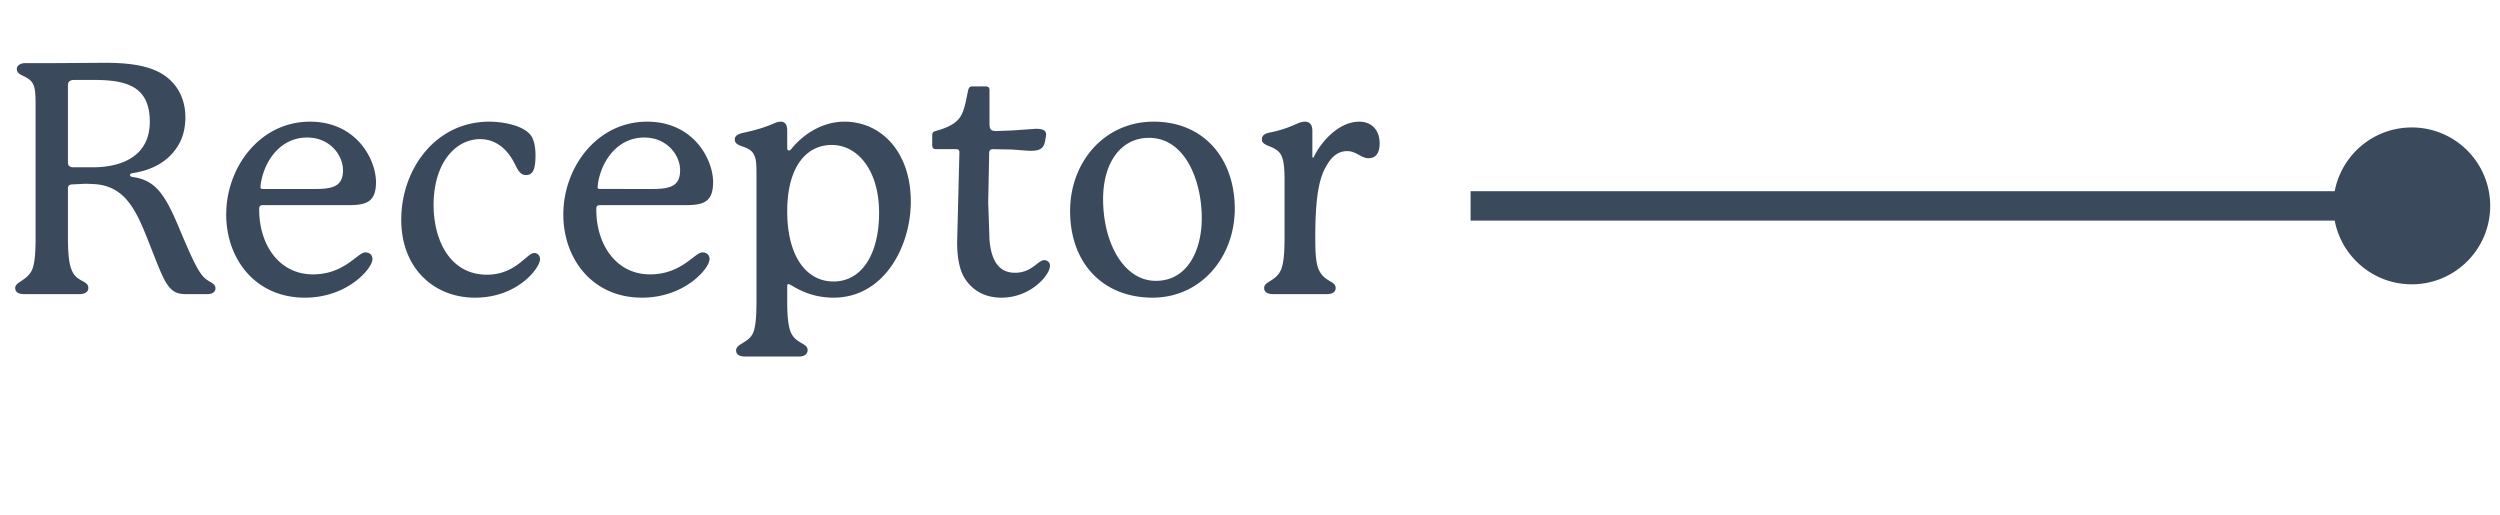 <svg xmlns="http://www.w3.org/2000/svg" width="170" height="35" fill="#3a495b" xmlns:v="https://vecta.io/nano"><path d="M6.314 11.376c1.892 0 3.872-.704 3.872-3.102 0-2.376-1.54-2.838-3.784-2.838H5.06c-.308 0-.44.11-.44.374v5.258c0 .176.11.308.352.308h1.342zm7.832 7.7c.22.154.506.242.506.528s-.264.396-.55.396h-1.474c-.704 0-1.012-.264-1.342-.792-.396-.638-.946-2.244-1.54-3.652-.704-1.672-1.452-2.684-2.816-2.97-.286-.066-.77-.088-1.188-.088l-.88.044c-.176.022-.242.11-.242.286v3.322c0 1.54.154 2.024.308 2.332.352.704 1.078.594 1.078 1.1 0 .308-.286.418-.616.418H1.628c-.33 0-.594-.11-.594-.418 0-.396.704-.484 1.078-1.1.176-.308.308-.792.308-2.332V7.504c0-1.452 0-1.87-.616-2.222-.286-.176-.66-.242-.66-.594 0-.22.22-.396.594-.396h1.958l3.388-.022c1.54 0 3.278.132 4.356 1.056.88.748 1.166 1.738 1.166 2.662 0 .616-.132 1.21-.352 1.65-.66 1.32-1.914 1.936-3.234 2.134-.132.022-.176.066-.176.132s.044.11.176.132c1.562.22 2.2 1.166 3.19 3.542 1.1 2.618 1.43 3.19 1.936 3.498zm3.59-6.6l-.022.242c0 .11.044.132.176.132h3.586c1.276 0 1.848-.264 1.848-1.276s-.88-2.222-2.442-2.222c-1.76 0-2.882 1.496-3.146 3.124zm7.106 4.686c.264 0 .484.154.484.462 0 .616-1.672 2.618-4.598 2.618-3.366 0-5.346-2.64-5.346-5.654 0-3.212 2.288-6.314 5.698-6.314 3.168 0 4.488 2.574 4.488 4.114 0 1.342-.66 1.54-1.738 1.562h-5.962c-.154 0-.242.066-.242.22v.11c0 2.31 1.32 4.378 3.652 4.378 2.156 0 3.036-1.496 3.564-1.496zm11.881.462c0 .594-1.518 2.618-4.422 2.618-2.794 0-5.016-2.002-5.016-5.302 0-3.41 2.31-6.666 5.984-6.666.88 0 2.156.22 2.728.814.33.33.418.946.418 1.474 0 1.034-.22 1.342-.638 1.342-.506 0-.616-.528-.946-1.078s-1.012-1.364-2.178-1.364c-1.716 0-3.168 1.672-3.168 4.466 0 2.42 1.122 4.752 3.63 4.752 1.958 0 2.706-1.474 3.212-1.474.242 0 .396.198.396.418zm3.937-5.148l-.022.242c0 .11.044.132.176.132H44.4c1.276 0 1.848-.264 1.848-1.276s-.88-2.222-2.442-2.222c-1.76 0-2.882 1.496-3.146 3.124zm7.106 4.686c.264 0 .484.154.484.462 0 .616-1.672 2.618-4.598 2.618-3.366 0-5.346-2.64-5.346-5.654 0-3.212 2.288-6.314 5.698-6.314 3.168 0 4.488 2.574 4.488 4.114 0 1.342-.66 1.54-1.738 1.562h-5.962c-.154 0-.242.066-.242.22v.11c0 2.31 1.32 4.378 3.652 4.378 2.156 0 3.036-1.496 3.564-1.496zm8.911 1.98c1.958 0 3.102-1.914 3.102-4.664 0-2.948-1.496-4.62-3.212-4.62-1.826 0-3.036 1.606-3.036 4.51 0 3.058 1.298 4.774 3.146 4.774zm.748-10.868c2.486 0 4.51 2.046 4.51 5.434 0 3.036-1.804 6.534-5.258 6.534-1.848 0-2.882-.924-3.058-.924-.044 0-.088.044-.088.11v1.034c0 1.034.066 1.76.264 2.178.352.748 1.122.682 1.122 1.166 0 .308-.264.44-.594.44h-3.652c-.33 0-.616-.11-.616-.418 0-.484.924-.506 1.188-1.276.154-.418.198-1.144.198-2.156v-8.382c0-.814 0-1.232-.22-1.584-.374-.572-1.254-.396-1.254-.946 0-.198.11-.352.616-.462.814-.176 1.408-.352 2.068-.638.154-.066.308-.11.44-.11.264 0 .44.176.44.572v1.21c0 .11.044.176.11.176.044 0 .088 0 .176-.11.88-1.078 2.178-1.848 3.608-1.848zm13.579 9.416c.22 0 .396.154.396.374 0 .33-.33.836-.792 1.232-.594.528-1.474.946-2.508.946-1.078 0-1.87-.44-2.398-1.166-.44-.594-.616-1.496-.616-2.618l.154-6.094c0-.154-.066-.22-.22-.22h-1.386c-.154 0-.242-.088-.242-.264v-.704c0-.132.066-.22.22-.264.968-.264 1.452-.572 1.716-1.012s.352-1.034.506-1.76c.044-.176.11-.264.286-.264h.902c.176 0 .264.088.264.242v2.288c0 .396.088.506.484.506l1.122-.044 1.54-.11c.484 0 .704.11.704.396 0 .11-.044.264-.066.418-.088.528-.374.682-.946.682-.396 0-.88-.066-1.408-.088l-1.188-.022a.23.23 0 0 0-.264.264l-.066 3.366.088 2.552c.154 1.738.88 2.222 1.738 2.222 1.144 0 1.562-.858 1.98-.858zm10.717-2.86c0-2.53-1.122-5.456-3.586-5.456-1.936 0-3.124 1.716-3.124 4.158 0 3.036 1.43 5.566 3.586 5.566 2.178 0 3.124-2.112 3.124-4.268zm-3.278-6.556c3.498 0 5.522 2.596 5.522 5.918 0 3.3-2.31 6.05-5.588 6.05-3.344 0-5.61-2.31-5.61-5.896 0-3.322 2.332-6.072 5.676-6.072zm13.988 0c.858 0 1.386.594 1.386 1.474 0 .528-.176 1.012-.748 1.012-.528 0-.814-.484-1.474-.484-.418 0-.88.198-1.254.77-.528.792-.902 1.826-.902 5.104 0 1.078.044 1.804.264 2.244.396.792 1.122.704 1.122 1.188 0 .308-.264.418-.616.418h-3.63c-.352 0-.616-.11-.616-.418 0-.462.792-.44 1.144-1.232.176-.418.242-1.122.242-2.2v-3.938c0-.946-.088-1.474-.286-1.76-.396-.572-1.254-.484-1.254-.968 0-.242.132-.396.594-.484a7.89 7.89 0 0 0 1.804-.594c.198-.088.374-.132.528-.132.33 0 .506.22.506.616v1.738c0 .044 0 .088.044.088s.066-.066.088-.11c.462-.946 1.65-2.332 3.058-2.332zM158.667 14c0 2.945 2.387 5.333 5.333 5.333s5.333-2.388 5.333-5.333-2.387-5.333-5.333-5.333-5.333 2.388-5.333 5.333zM100 15h64v-2h-64v2z"/></svg>